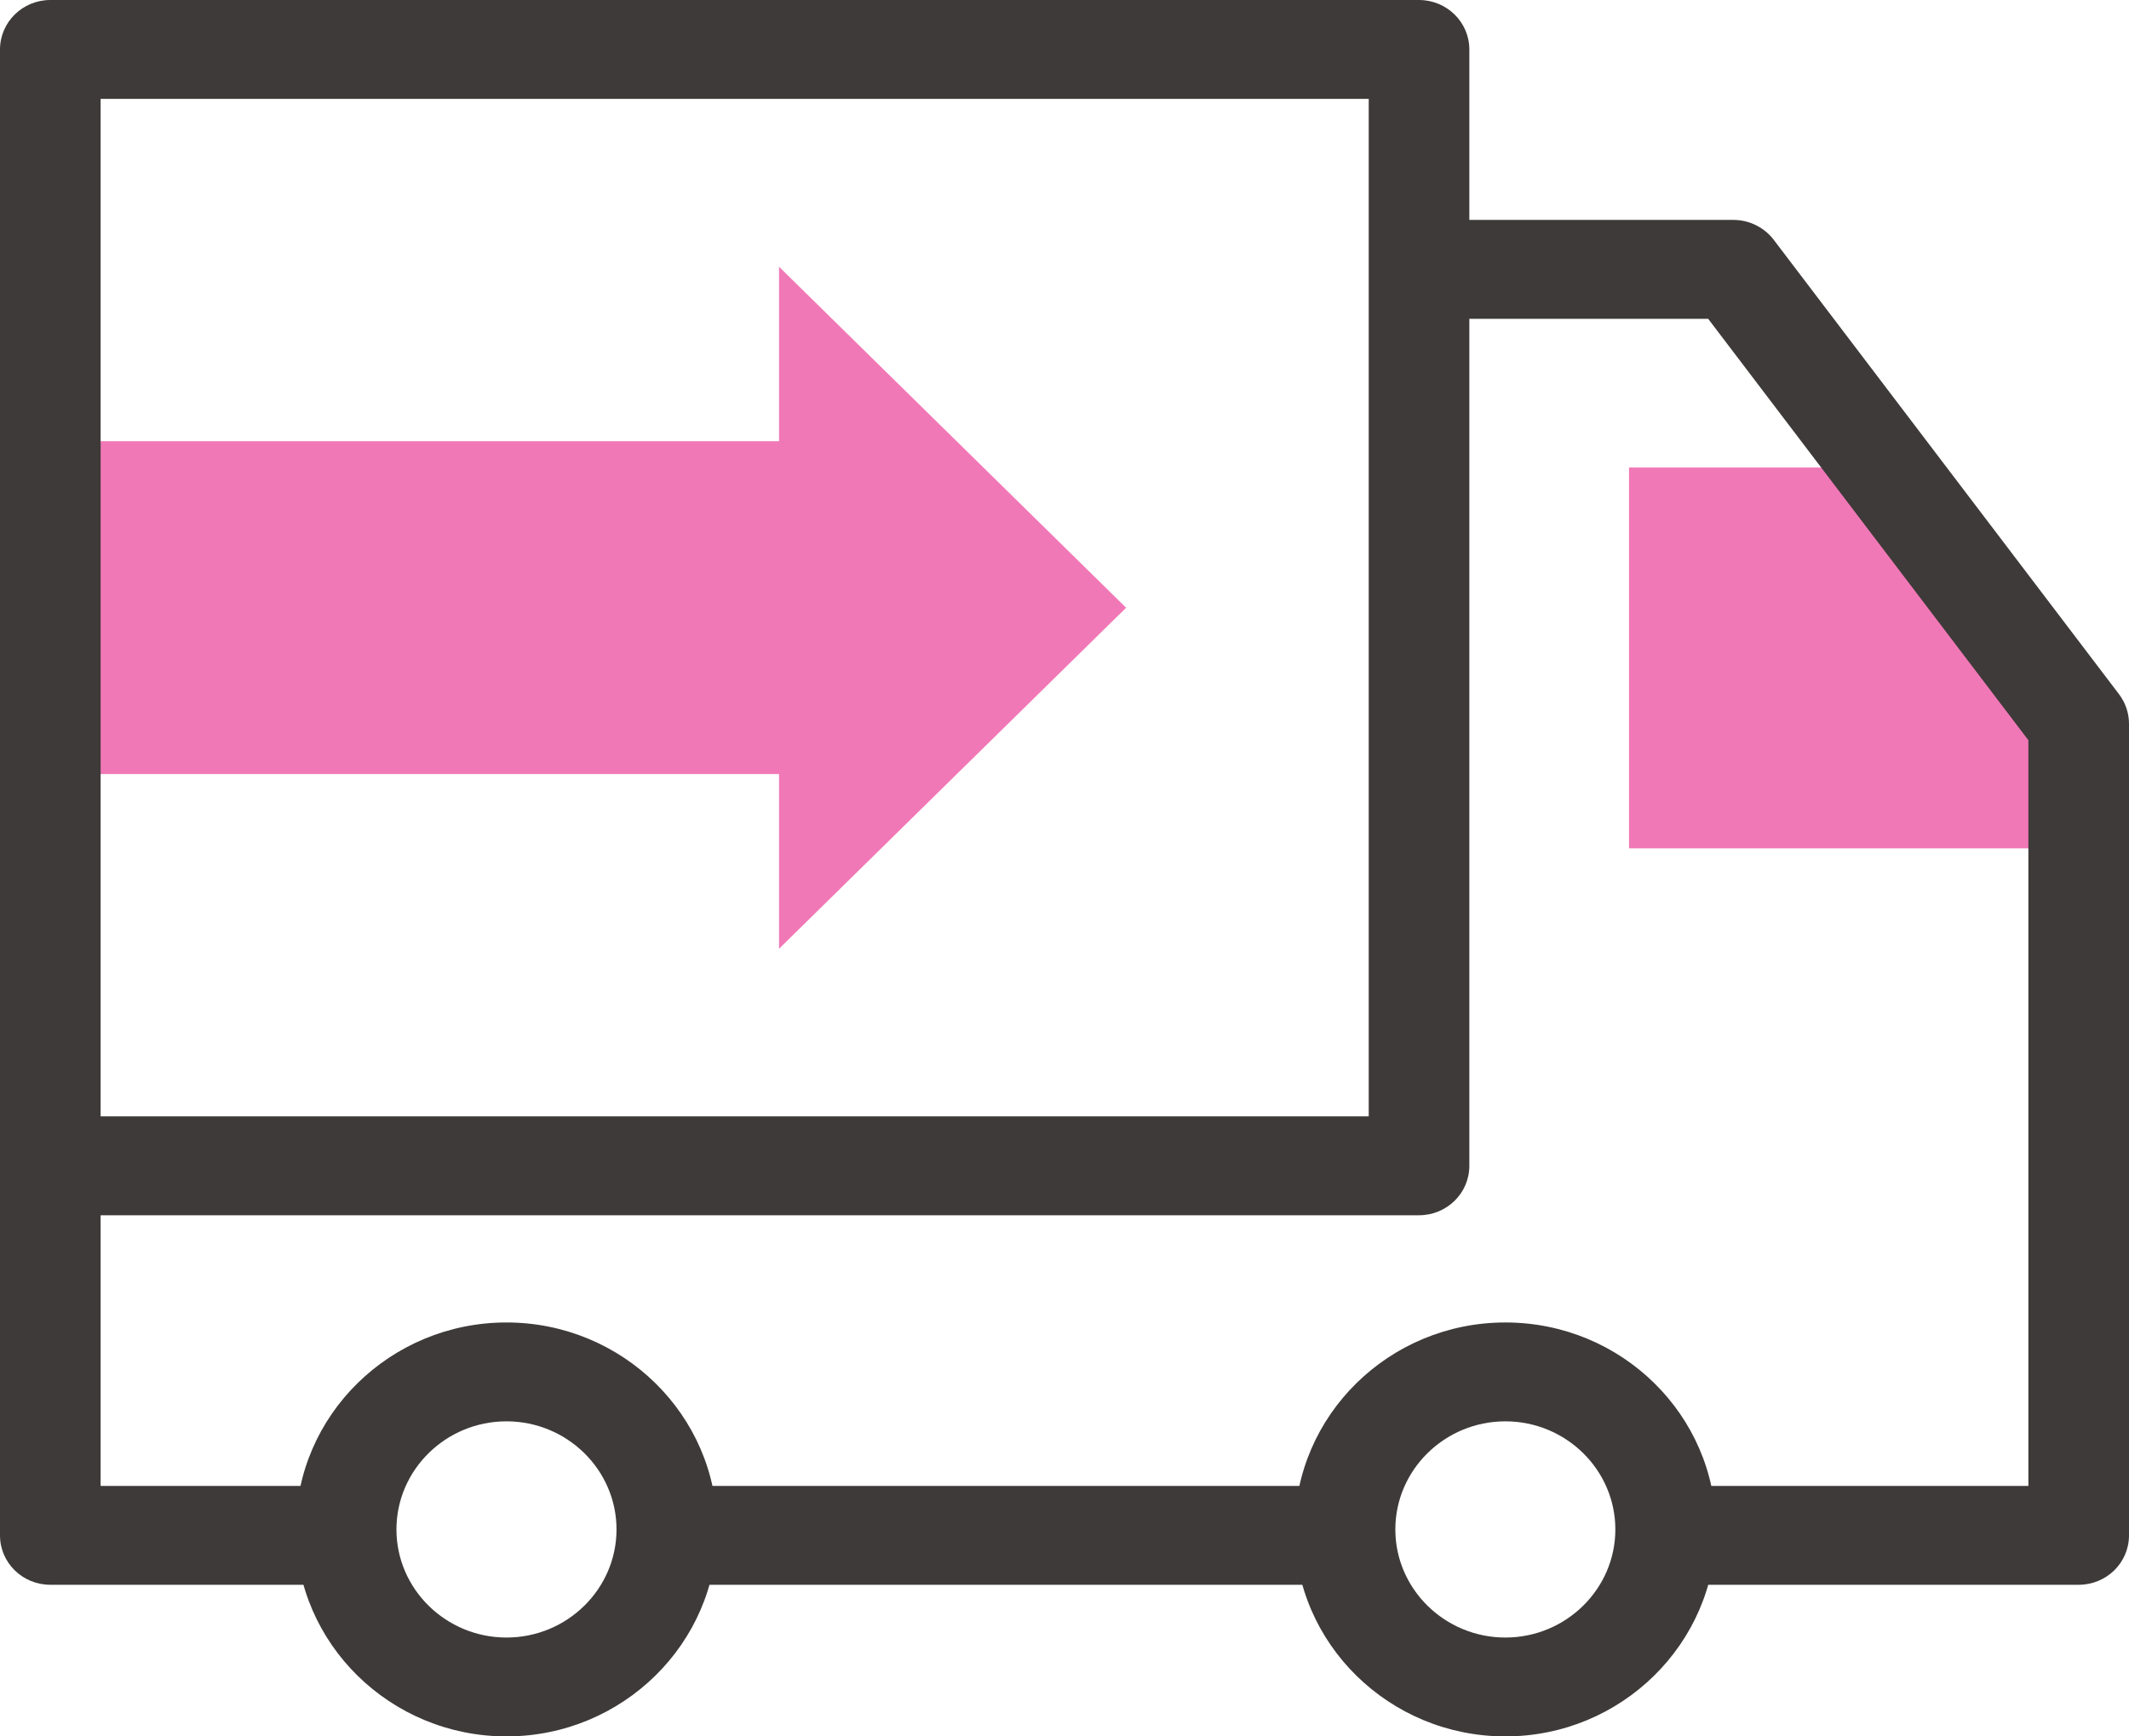 <svg width="38" height="31" viewBox="0 0 38 31" fill="none" xmlns="http://www.w3.org/2000/svg">
<path d="M32.536 8.347H29.076V15.145H36.527V13.184L32.536 8.347Z" fill="#F178B6"/>
<path d="M20.1 10.85L13.905 4.762V7.877H0.898V13.819H13.905V16.938L20.1 10.85Z" fill="#F178B6"/>
<path d="M25.328 21.696H0.898C0.403 21.696 0 21.303 0 20.813V0.883C0 0.396 0.403 0 0.898 0H25.328C25.823 0 26.226 0.396 26.226 0.883V20.813C26.226 21.303 25.823 21.696 25.328 21.696ZM1.796 19.93H24.43V1.765H1.796V19.93Z" fill="#3E3A39"/>
<path d="M9.04 31C6.969 31 5.28 29.345 5.28 27.305C5.28 25.269 6.965 23.61 9.04 23.61C11.111 23.61 12.8 25.265 12.8 27.305C12.8 29.341 11.111 31 9.04 31ZM9.04 25.375C7.958 25.375 7.076 26.242 7.076 27.305C7.076 28.368 7.958 29.235 9.04 29.235C10.122 29.235 11.004 28.368 11.004 27.305C11.004 26.242 10.122 25.375 9.04 25.375Z" fill="#3E3A39"/>
<path d="M26.869 31C24.797 31 23.109 29.345 23.109 27.305C23.109 25.269 24.793 23.61 26.869 23.61C28.944 23.61 30.628 25.265 30.628 27.305C30.624 29.341 28.94 31 26.869 31ZM26.869 25.375C25.787 25.375 24.905 26.242 24.905 27.305C24.905 28.368 25.787 29.235 26.869 29.235C27.95 29.235 28.832 28.368 28.832 27.305C28.832 26.242 27.95 25.375 26.869 25.375Z" fill="#3E3A39"/>
<path d="M37.102 28.293H30.169C29.674 28.293 29.271 27.897 29.271 27.411C29.271 26.924 29.674 26.528 30.169 26.528H36.204V13.215L30.489 5.692H25.655C25.16 5.692 24.757 5.295 24.757 4.809C24.757 4.323 25.16 3.926 25.655 3.926H30.94C31.223 3.926 31.49 4.06 31.658 4.28L37.82 12.391C37.936 12.544 38 12.729 38 12.921V27.411C38 27.901 37.597 28.293 37.102 28.293Z" fill="#3E3A39"/>
<path d="M23.568 28.293H12.453C11.958 28.293 11.554 27.897 11.554 27.411C11.554 26.924 11.958 26.528 12.453 26.528H23.564C24.059 26.528 24.462 26.924 24.462 27.411C24.466 27.901 24.063 28.293 23.568 28.293Z" fill="#3E3A39"/>
<path d="M5.632 28.293H0.898C0.403 28.293 0 27.901 0 27.411V20.813C0 20.327 0.403 19.93 0.898 19.93C1.393 19.93 1.796 20.327 1.796 20.813V26.528H5.632C6.126 26.528 6.53 26.924 6.53 27.411C6.53 27.901 6.126 28.293 5.632 28.293Z" fill="#3E3A39"/>
</svg>
